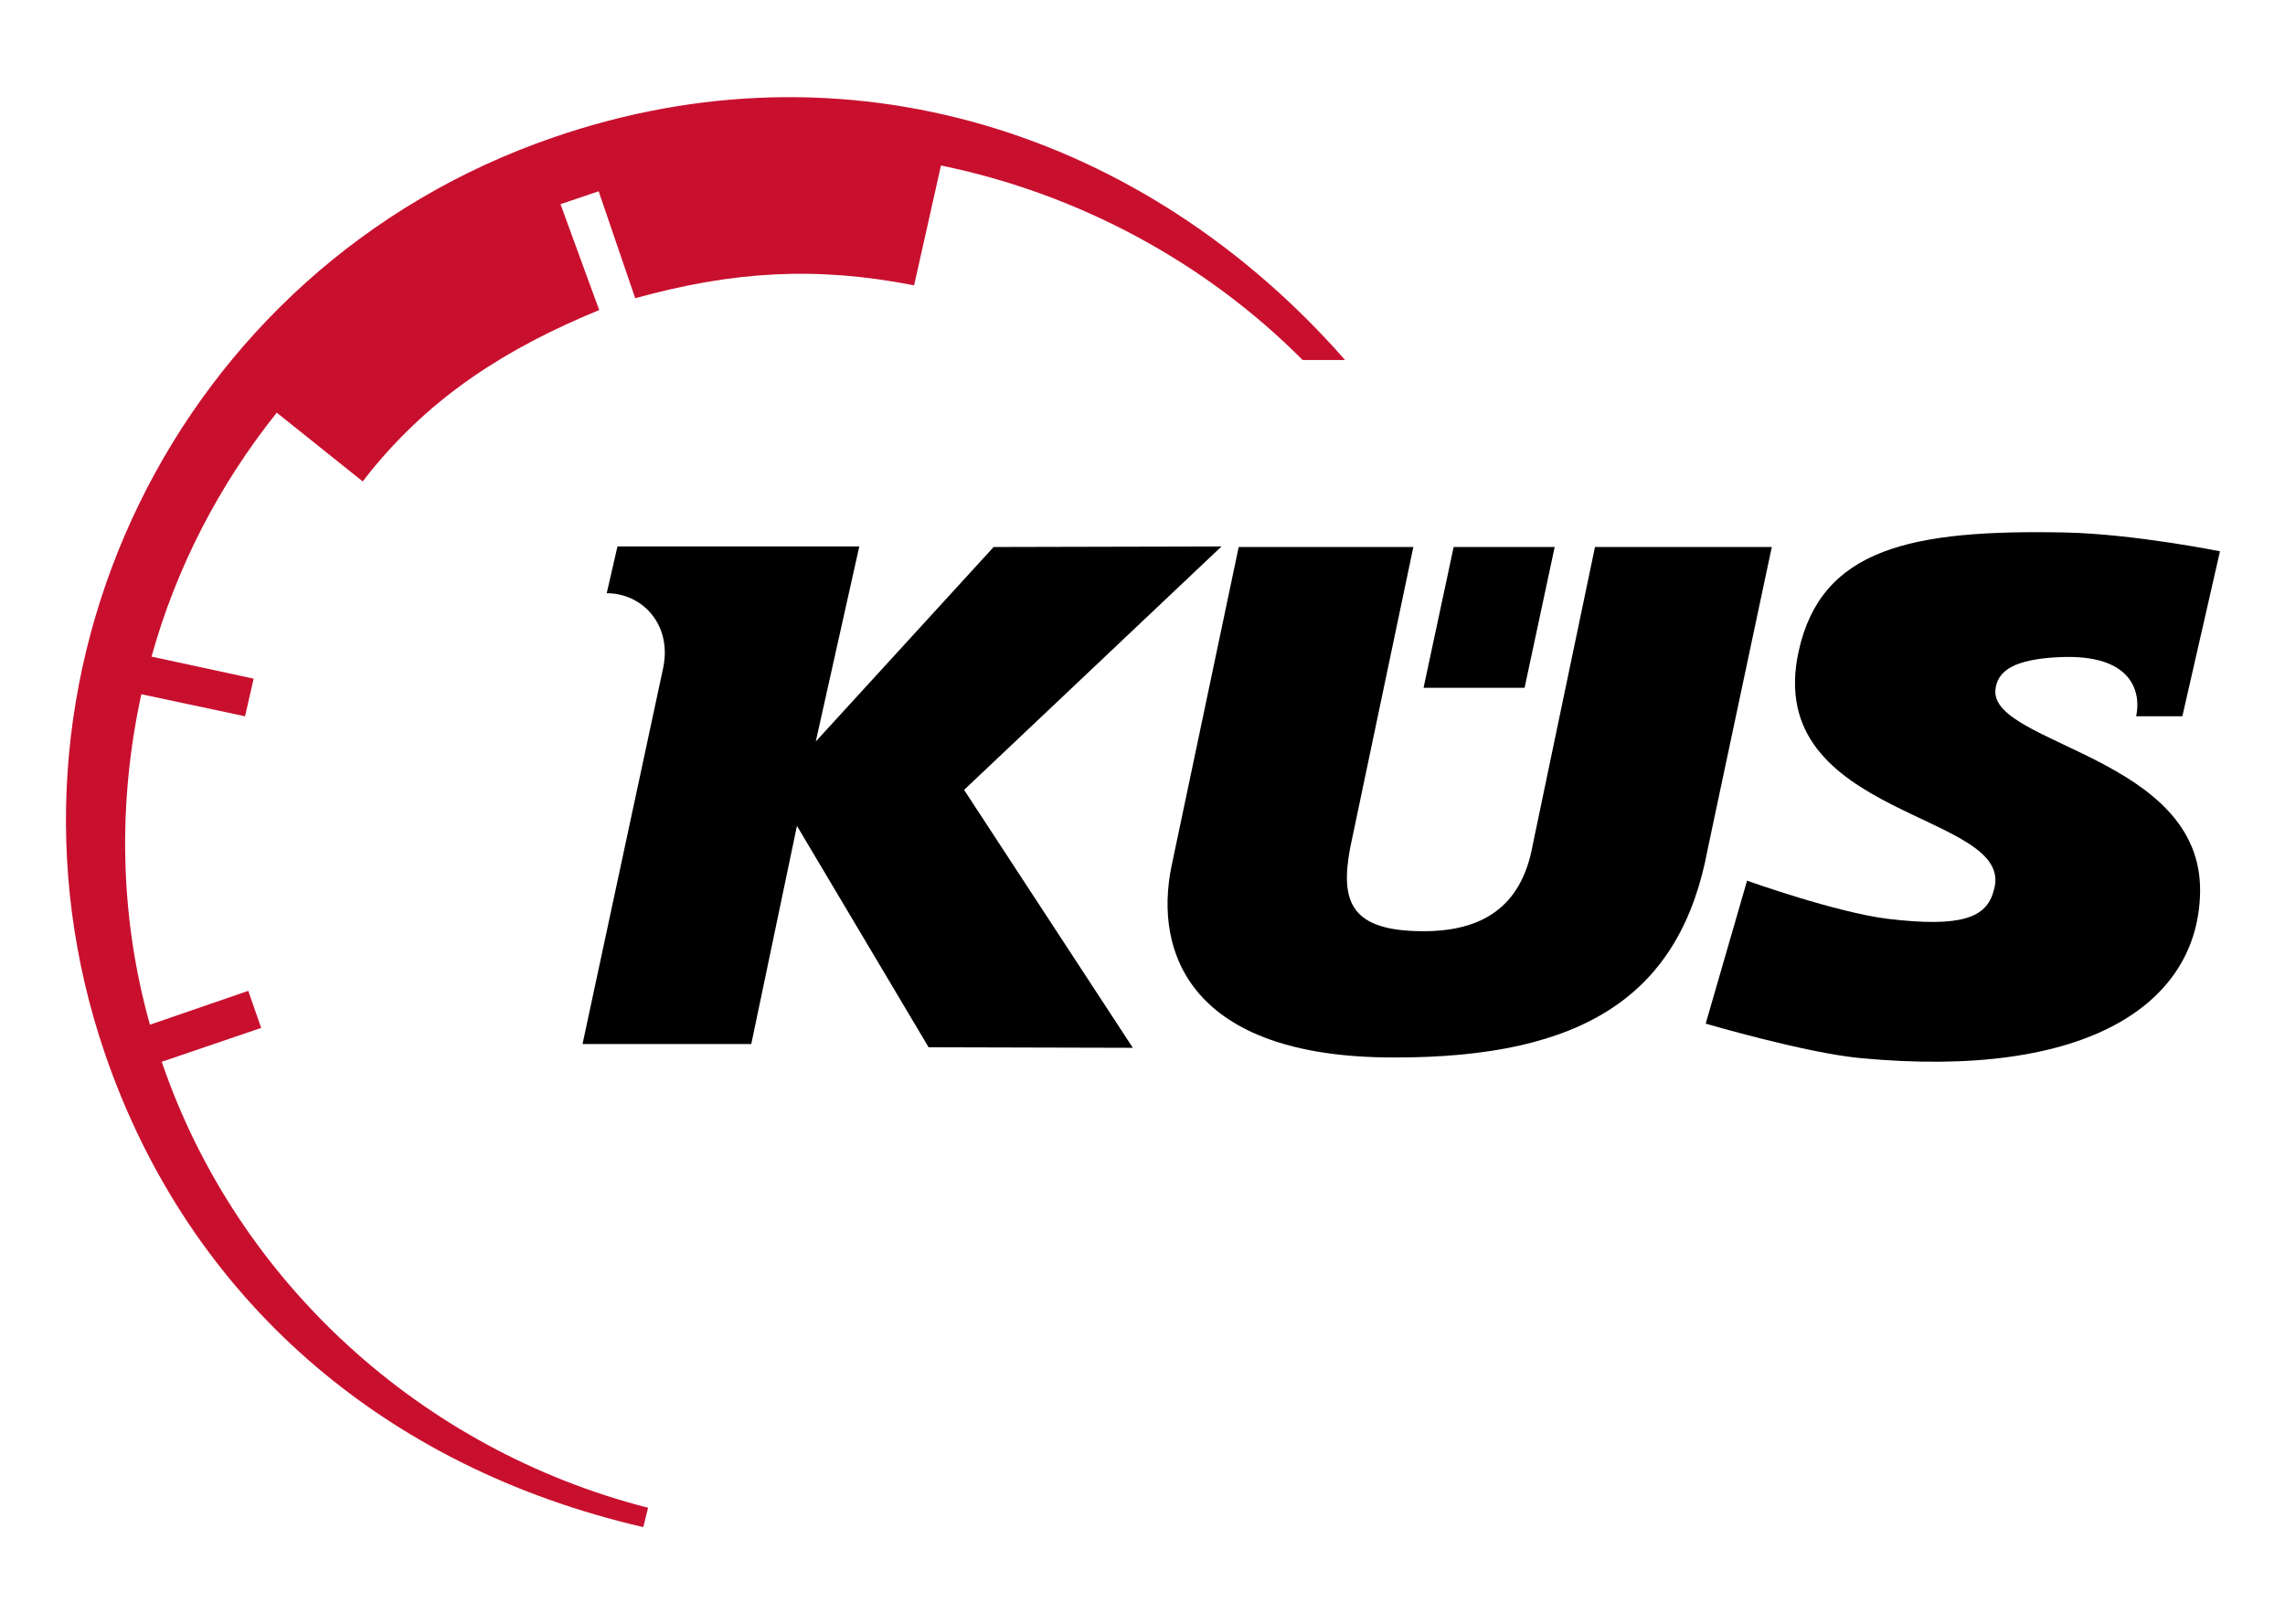 <?xml version="1.0" encoding="utf-8"?>
<!-- Generator: Adobe Illustrator 20.1.0, SVG Export Plug-In . SVG Version: 6.00 Build 0)  -->
<svg version="1.1" id="Ebene_1" xmlns="http://www.w3.org/2000/svg" xmlns:xlink="http://www.w3.org/1999/xlink" x="0px" y="0px"
	 viewBox="0 0 425.2 302.3" enable-background="new 0 0 425.2 302.3" xml:space="preserve">
<g>
	<g>
		<defs>
			<rect id="SVGID_1_" x="12.3" y="18.1" width="400.7" height="266.2"/>
		</defs>
		<clipPath id="SVGID_2_">
			<use xlink:href="#SVGID_1_"  overflow="visible"/>
		</clipPath>
		<path clip-path="url(#SVGID_2_)" fill="#C8102E" d="M111.4,35.6c-0.6,0.2-6.5,2.2-7.1,2.4l7.2,19.7c-17,7-31,15.8-42.6,30.1
			l-1.4,1.8l-16-12.8c-10.7,13.4-18.7,28.8-23.3,45.4l19,4.1l-1.6,7l-19.3-4.1c-4.3,19.8-4.2,40.8,1.6,61.5l18.3-6.3l2.4,6.9
			l-18.5,6.3l0.1,0.3c14,40.7,48.2,71.9,90.4,82.7l-0.9,3.6C71.2,273,35.2,241.6,19.6,196.3C-4.5,126.2,32.8,49.7,102.9,25.6
			C157.6,6.7,213,24.5,250.3,67h-7.9c-18.2-18.3-41.9-31-67.3-36.2l-5,22.3c-18.4-3.6-33.8-2.6-51.9,2.4L111.4,35.6L111.4,35.6
			L111.4,35.6z"/>
	</g>
	<polygon points="264.9,128 283.7,128 289.3,101.8 270.5,101.8 264.9,128 264.9,128 	"/>
	<path d="M317.8,157.9l11.9-56.1h-32.9l-11.6,55.5c-2.1,11.6-9.5,16-20.3,16c-13.5,0-15.5-5.4-13.7-15.3l11.8-56.2h-32.5l-12.5,59.4
		c-3.3,16,3.4,35.6,41.3,35.6C295,196.9,312.8,185,317.8,157.9L317.8,157.9L317.8,157.9z"/>
	<path d="M159.9,101.7l-8.1,36.3l33.1-36.2l42.4-0.1L179.4,147l31.4,48l-38-0.1l-24.5-41.2l-8.5,40.6l-31.4,0l14.9-69.5
		c2-8.3-3.6-14.4-10.4-14.4l2-8.7L159.9,101.7L159.9,101.7L159.9,101.7z"/>
	<path d="M409.4,166c-0.3,20.5-20.5,35-63.4,30.9c-10.2-1-28.6-6.4-28.6-6.4l7.7-26.6c0,0,16.5,5.9,26.2,7.1
		c13.5,1.6,18.4-0.1,19.7-5.3c4.6-14.7-43.2-13.1-36.3-44.5c4.2-19.1,20.8-22.7,49.7-22.1c12.9,0.3,28.7,3.5,28.7,3.5l-7,30.7
		l-8.6,0c0.9-4.1-0.3-11.7-14.4-11c-8.1,0.4-11.5,2.4-11.8,6.2C370.7,138.6,409.8,140.9,409.4,166L409.4,166L409.4,166z"/>
</g>
</svg>
